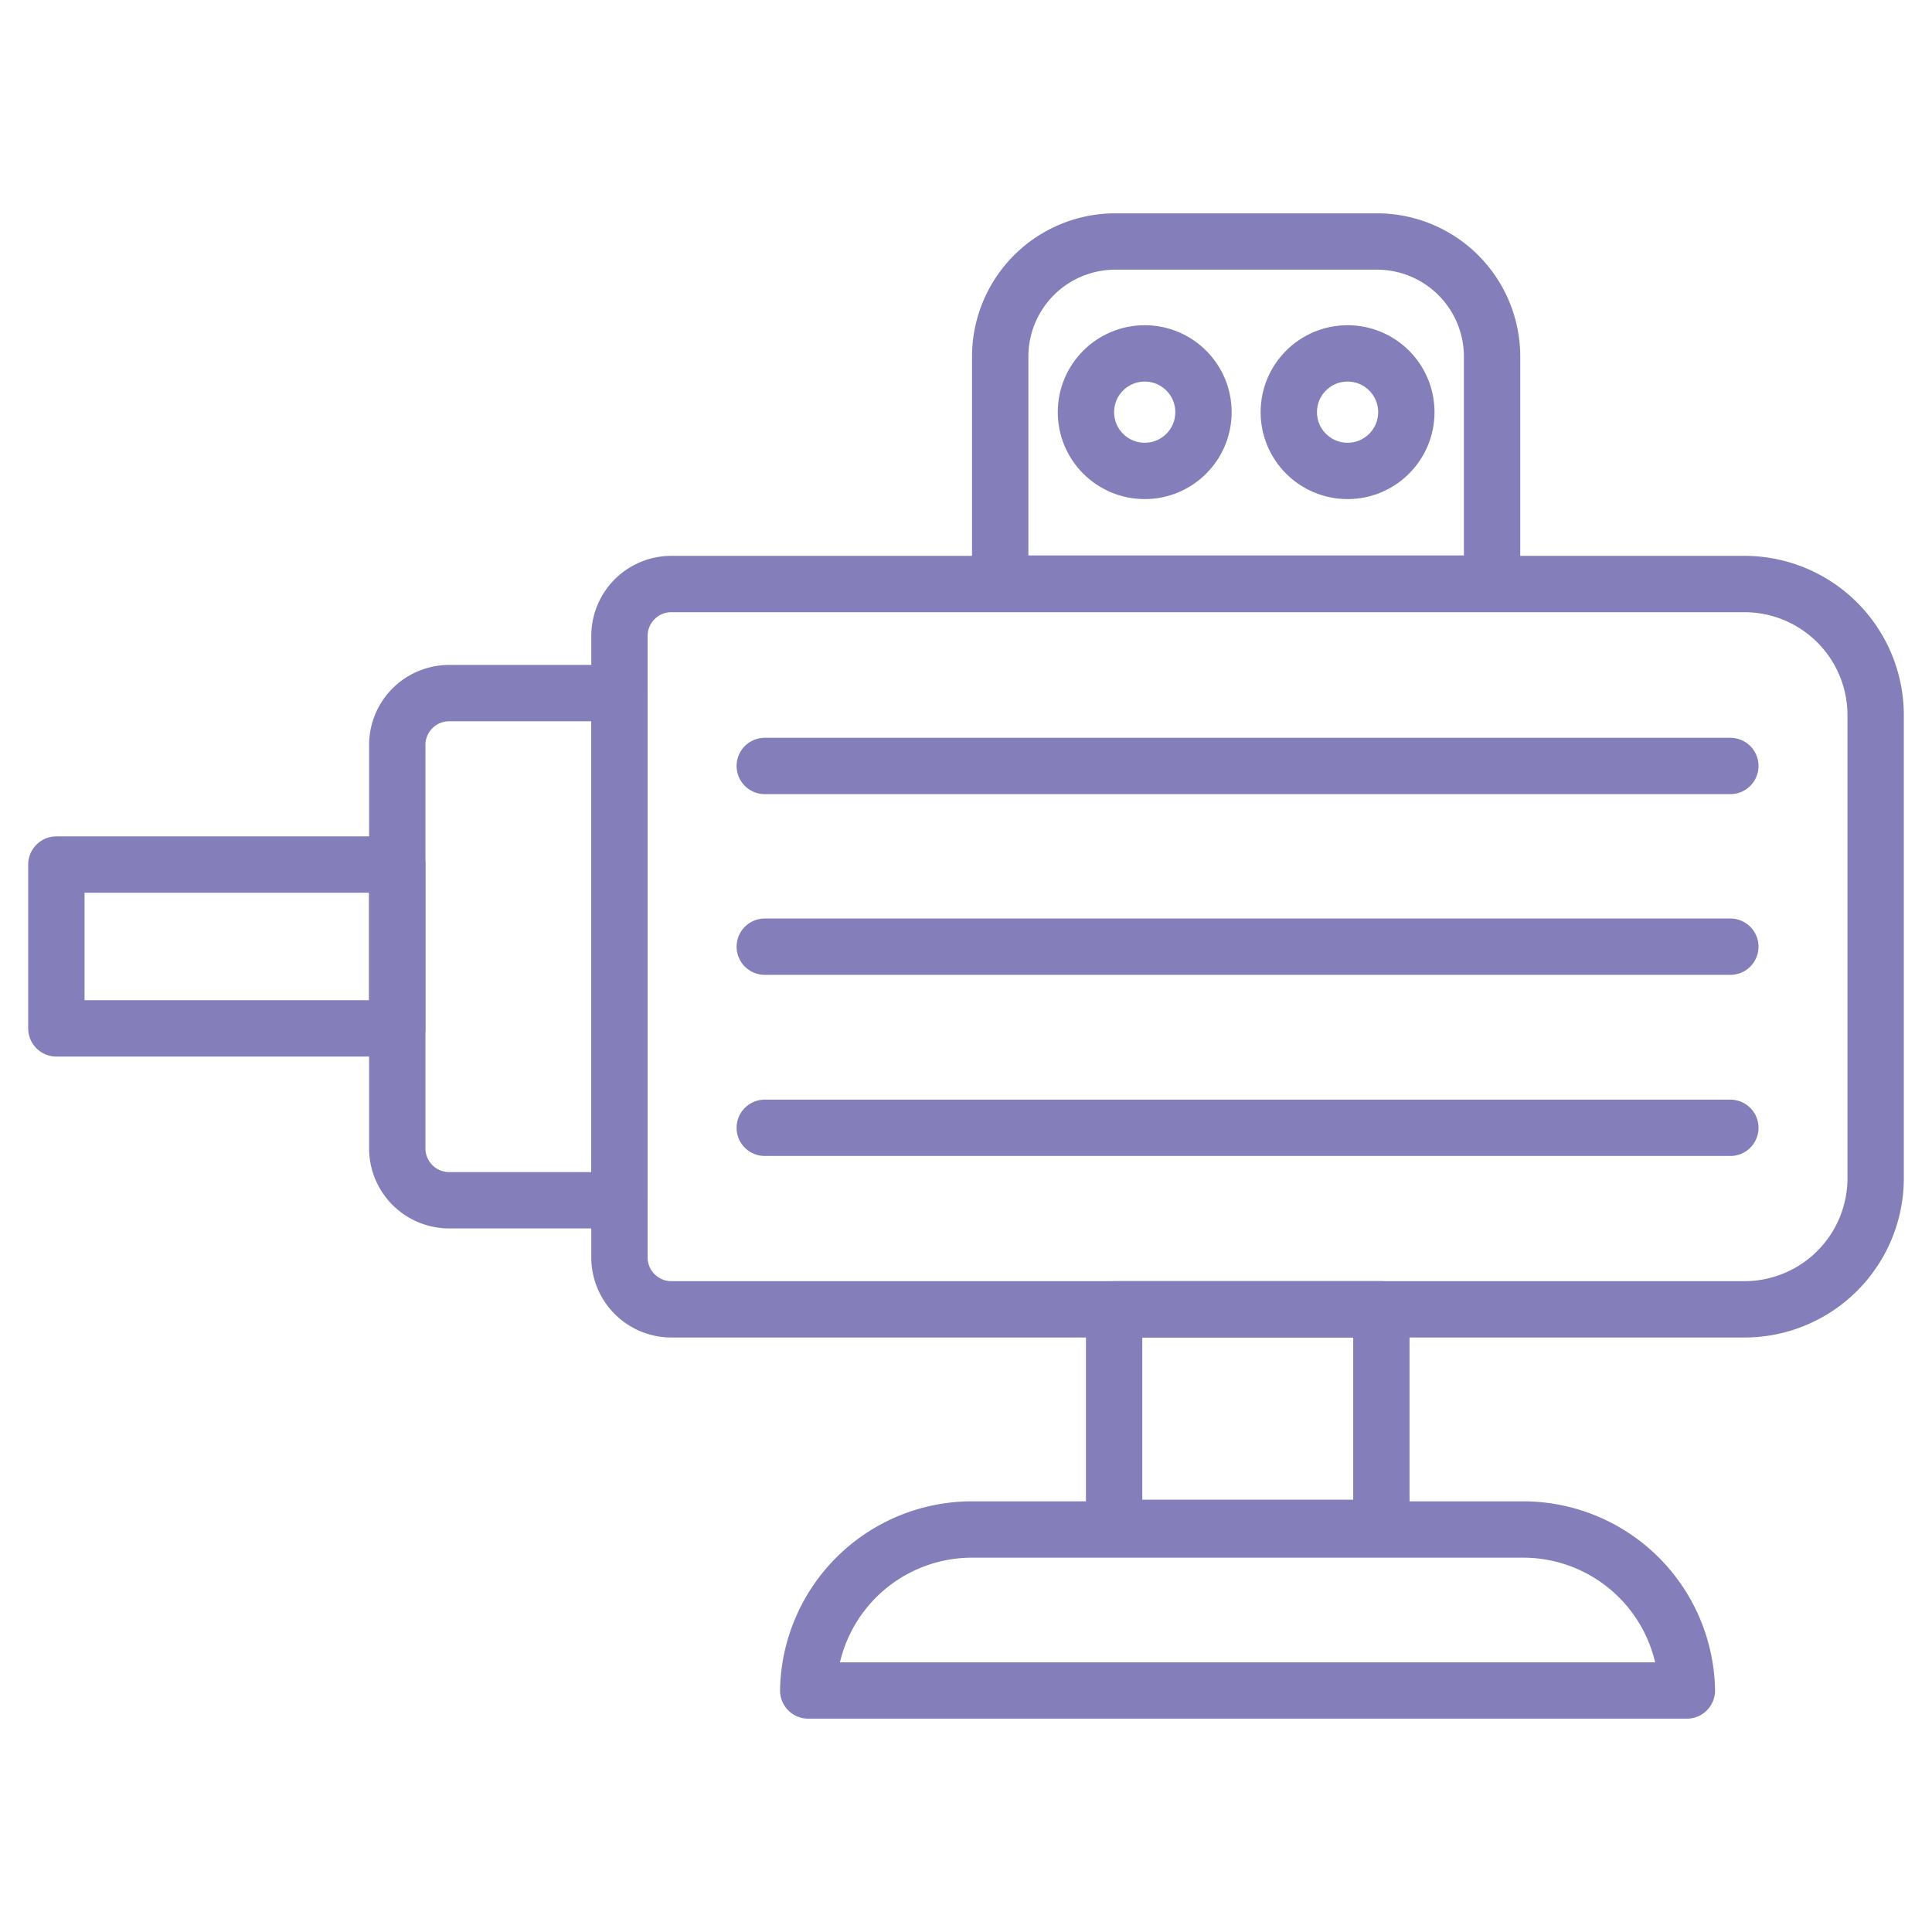 <?xml version="1.0" encoding="UTF-8"?>
<svg xmlns="http://www.w3.org/2000/svg" id="a31f3727-b17e-43d5-befd-a8d5cdb1f91b" data-name="Calque 1" viewBox="0 0 48 48">
  <path d="M24.15,38H37.84A4.07,4.07,0,0,1,41.91,42v0a0,0,0,0,1,0,0H20.08a0,0,0,0,1,0,0v0A4.07,4.07,0,0,1,24.15,38Z" style="fill:none;stroke:#847fbb;stroke-linecap:round;stroke-linejoin:round;stroke-width:1.4px"></path>
  <rect x="27.68" y="32.53" width="6.64" height="5.43" style="fill:none;stroke:#847fbb;stroke-linecap:round;stroke-linejoin:round;stroke-width:1.4px"></rect>
  <path d="M27.71,6h6.5a2.86,2.86,0,0,1,2.86,2.86V14.5a0,0,0,0,1,0,0H24.85a0,0,0,0,1,0,0V8.83A2.86,2.86,0,0,1,27.71,6Z" style="fill:none;stroke:#847fbb;stroke-linecap:round;stroke-linejoin:round;stroke-width:1.4px"></path>
  <path d="M16.68,14.51H43.34a3.26,3.26,0,0,1,3.26,3.26v11.5a3.26,3.26,0,0,1-3.26,3.26H16.68a1.29,1.29,0,0,1-1.29-1.29V15.8A1.29,1.29,0,0,1,16.68,14.51Z" style="fill:none;stroke:#847fbb;stroke-linecap:round;stroke-linejoin:round;stroke-width:1.4px"></path>
  <path d="M11.16,17.22h4.23a0,0,0,0,1,0,0v12.6a0,0,0,0,1,0,0H11.16a1.29,1.29,0,0,1-1.29-1.29v-10A1.29,1.29,0,0,1,11.16,17.22Z" style="fill:none;stroke:#847fbb;stroke-linecap:round;stroke-linejoin:round;stroke-width:1.4px"></path>
  <rect x="1.4" y="21.48" width="8.47" height="4.07" style="fill:none;stroke:#847fbb;stroke-linecap:round;stroke-linejoin:round;stroke-width:1.4px"></rect>
  <line x1="19" y1="19.03" x2="42.99" y2="19.03" style="fill:none;stroke:#847fbb;stroke-linecap:round;stroke-linejoin:round;stroke-width:1.4px"></line>
  <line x1="19" y1="23.52" x2="42.99" y2="23.52" style="fill:none;stroke:#847fbb;stroke-linecap:round;stroke-linejoin:round;stroke-width:1.4px"></line>
  <line x1="19" y1="28.02" x2="42.99" y2="28.02" style="fill:none;stroke:#847fbb;stroke-linecap:round;stroke-linejoin:round;stroke-width:1.4px"></line>
  <circle cx="33.48" cy="10.24" r="1.46" style="fill:none;stroke:#847fbb;stroke-linecap:round;stroke-linejoin:round;stroke-width:1.4px"></circle>
  <circle cx="28.44" cy="10.24" r="1.46" style="fill:none;stroke:#847fbb;stroke-linecap:round;stroke-linejoin:round;stroke-width:1.4px"></circle>
</svg>
